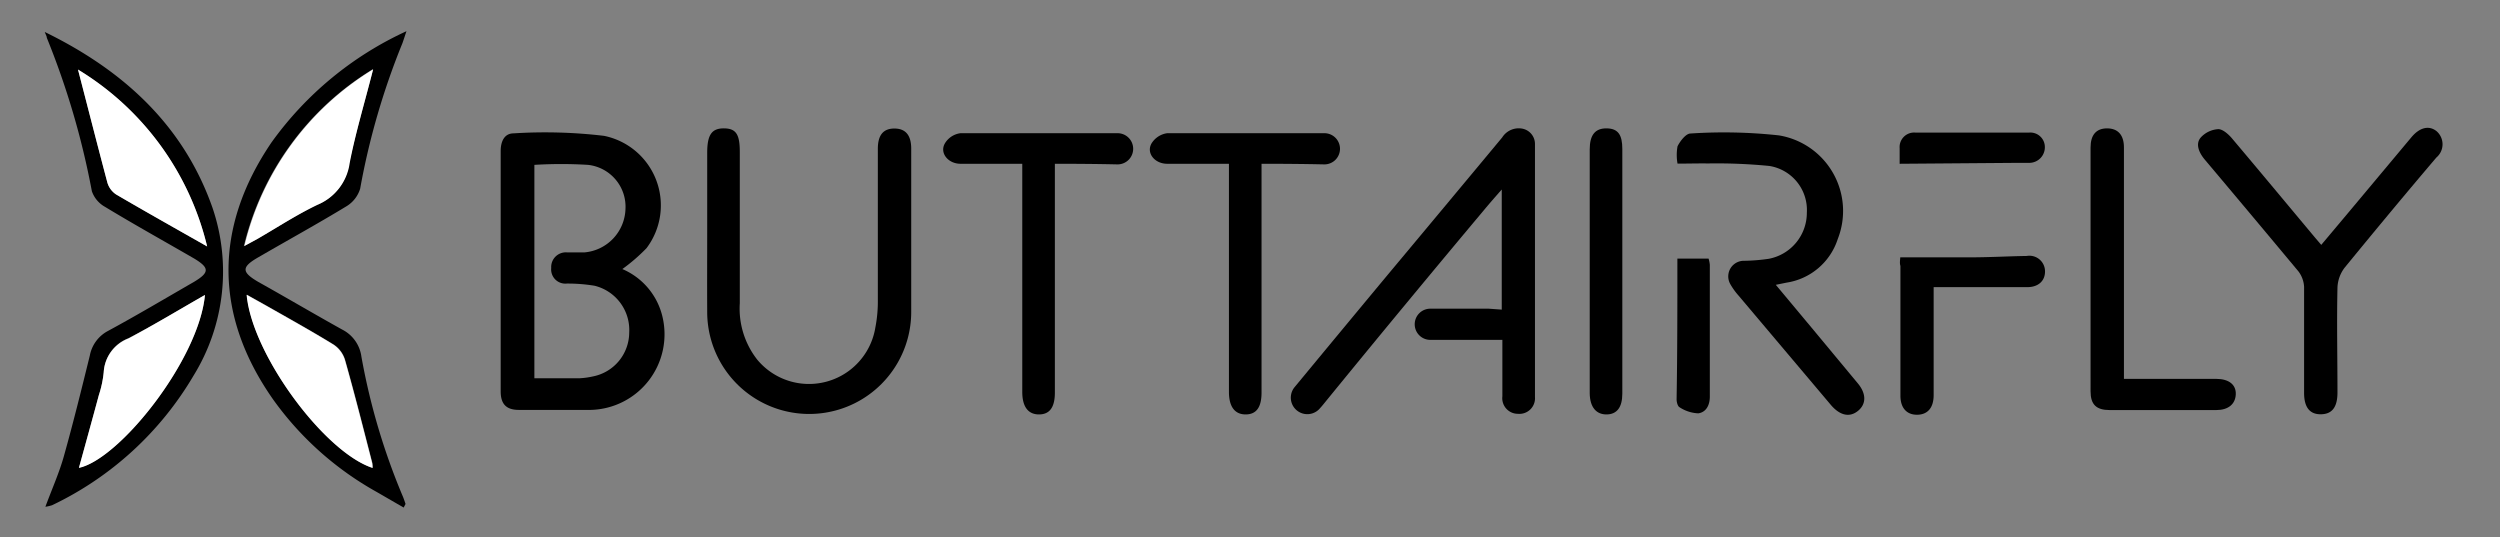 <svg xmlns="http://www.w3.org/2000/svg" id="Calque_1" data-name="Calque 1" viewBox="0 0 160.28 34.45"><rect x="0" y="0" width="160.28" height="34.45" fill="#808080" stroke="none"/><defs><style>.cls-1{fill:#fff;}</style></defs><path d="M39.9,17.25a4.42,4.42,0,0,1,2.58,3.09,4.85,4.85,0,0,1-4.61,5.94c-1.53,0-3.06,0-4.6,0-.81,0-1.17-.37-1.17-1.19,0-5.13,0-10.27,0-15.41,0-.6.23-1.13.83-1.13a32,32,0,0,1,5.8.16,4.55,4.55,0,0,1,2.72,7.2A11.48,11.48,0,0,1,39.9,17.25Zm-5.64,7c1,0,2,0,2.91,0a5,5,0,0,0,.86-.12,2.88,2.88,0,0,0,2.31-2.81,2.92,2.92,0,0,0-2.22-3,10.6,10.6,0,0,0-1.78-.14.91.91,0,0,1-1-1,.94.94,0,0,1,1-1c.38,0,.77,0,1.15,0a2.88,2.88,0,0,0,2.61-2.77,2.7,2.7,0,0,0-2.4-2.84,28.11,28.11,0,0,0-3.44,0Z"></path><path d="M96.28,19.85v-7.7c-.45.51-.8.91-1.14,1.32Q90,19.6,85,25.73c-.12.15-.24.3-.37.44A1,1,0,1,1,83,24.82q3-3.63,6-7.24,3.66-4.38,7.31-8.77a1.25,1.25,0,0,1,1.3-.56,1,1,0,0,1,.8,1q0,8.1,0,16.21a1,1,0,0,1-1.09,1.07,1,1,0,0,1-1-1.12c0-1.17,0-2.34,0-3.62H93.93c-.75,0-1.49,0-2.23,0a1,1,0,0,1-1-1,1,1,0,0,1,1-1c1.25,0,2.5,0,3.74,0Z"></path><path d="M45.34,14.89V9.8c0-1.16.29-1.58,1.09-1.57s1,.44,1,1.53c0,3.23,0,6.45,0,9.68a5.3,5.3,0,0,0,1.12,3.62A4.31,4.31,0,0,0,56.12,21a8.7,8.7,0,0,0,.16-1.77c0-3.23,0-6.46,0-9.69,0-.88.35-1.3,1.06-1.3s1.08.42,1.08,1.29c0,3.49,0,7,0,10.47a6.54,6.54,0,1,1-13.08,0C45.33,18.28,45.34,16.58,45.34,14.89Z"></path><path d="M25.88,32.54l-1.73-1a20.29,20.29,0,0,1-6.64-5.93c-3.77-5.37-3.82-11-.11-16.47A21.87,21.87,0,0,1,26.06,2c-.11.32-.18.55-.26.77a46.59,46.59,0,0,0-2.71,9.33,2,2,0,0,1-.87,1.12c-1.86,1.13-3.77,2.18-5.65,3.27-1.1.63-1.1.95,0,1.59,1.79,1,3.57,2.05,5.37,3.05a2.28,2.28,0,0,1,1.23,1.73,42.08,42.08,0,0,0,2.67,9c.06.15.11.3.16.45Zm-2-2.51a2.22,2.22,0,0,0,0-.34c-.57-2.21-1.13-4.43-1.75-6.62a1.8,1.8,0,0,0-.76-1c-1.42-.87-2.88-1.68-4.34-2.51l-1.2-.67C16.15,22.74,20.8,29,23.89,30Zm0-25.58a18.23,18.23,0,0,0-8.25,11.34l.83-.45c1.28-.74,2.53-1.56,3.87-2.2a3.38,3.38,0,0,0,2.05-2.67C22.81,8.48,23.39,6.54,23.92,4.45Z"></path><path d="M2.87,2.05c5.06,2.47,8.91,6,10.76,11.29a12.71,12.71,0,0,1-1.22,10.74,21,21,0,0,1-9.07,8.31,2.53,2.53,0,0,1-.43.1c.42-1.14.89-2.18,1.19-3.26.6-2.14,1.13-4.29,1.66-6.44A2.25,2.25,0,0,1,6.9,21.23c1.85-1,3.7-2.1,5.54-3.16,1-.6,1-.9,0-1.5-1.9-1.1-3.83-2.17-5.71-3.31a1.83,1.83,0,0,1-.84-1A51.2,51.2,0,0,0,3,2.42C3,2.33,2.94,2.24,2.87,2.05ZM13.28,15.8A18.23,18.23,0,0,0,5,4.46C5.66,7,6.25,9.32,6.88,11.69a1.37,1.37,0,0,0,.57.78C9.33,13.57,11.22,14.63,13.28,15.8Zm-.14,3.11c-1.66.95-3.25,1.91-4.9,2.77a2.47,2.47,0,0,0-1.59,2.17,6.79,6.79,0,0,1-.31,1.46c-.42,1.56-.85,3.11-1.28,4.67C7.67,29.44,12.75,23.06,13.14,18.91Z"></path><path d="M148.82,15.7l1.68-2,4.1-4.9c.52-.62,1.11-.78,1.6-.4a1.11,1.11,0,0,1,0,1.7c-2,2.35-3.94,4.69-5.88,7.06a2.24,2.24,0,0,0-.46,1.27c-.05,2.24,0,4.49,0,6.73,0,.94-.34,1.39-1.06,1.4s-1.08-.45-1.08-1.37c0-2.26,0-4.53,0-6.8a1.79,1.79,0,0,0-.37-1q-3-3.6-6-7.16c-.36-.43-.62-1-.25-1.42a1.65,1.65,0,0,1,1.12-.53c.28,0,.63.31.85.56,1.79,2.12,3.56,4.25,5.34,6.38Z"></path><path d="M107.55,10.49a3.09,3.09,0,0,1,0-1.11c.17-.34.54-.82.83-.82a32.47,32.47,0,0,1,5.67.12,4.91,4.91,0,0,1,3.77,6.65,4.1,4.1,0,0,1-3.28,2.79l-.69.14,2.42,2.9,2.84,3.42c.55.66.55,1.33,0,1.77s-1.17.27-1.73-.39l-5.91-7a4.31,4.31,0,0,1-.54-.75,1,1,0,0,1,.9-1.49,11.88,11.88,0,0,0,1.58-.13,3,3,0,0,0,2.43-2.95,2.86,2.86,0,0,0-2.4-3,34.52,34.52,0,0,0-3.94-.16C108.9,10.47,108.26,10.49,107.55,10.49Z"></path><path d="M67.63,10.5V25.17c0,.94-.33,1.39-1,1.4s-1.09-.44-1.09-1.44V10.5H61.58c-.79,0-1.36-.69-1-1.31a1.37,1.37,0,0,1,1-.65c3.36,0,6.72,0,10.07,0a1,1,0,0,1,1,1,1,1,0,0,1-1,1C70.3,10.51,69,10.5,67.63,10.5Z"></path><path d="M80.88,10.5V25.17c0,.94-.33,1.39-1,1.4s-1.09-.44-1.09-1.44V10.5H74.83c-.8,0-1.36-.69-1-1.31a1.41,1.41,0,0,1,1-.65c3.36,0,6.72,0,10.08,0a1,1,0,0,1,1,1,1,1,0,0,1-1,1C83.55,10.51,82.26,10.5,80.88,10.5Z"></path><path d="M136.17,24.29h5.91c.83,0,1.29.38,1.26,1s-.48,1-1.25,1h-6.83c-.86,0-1.23-.35-1.23-1.2V9.46c0-.82.37-1.23,1.06-1.23s1.08.42,1.08,1.22V24.29Z"></path><path d="M101.92,17.32V9.58c0-.93.35-1.36,1.09-1.35s1,.43,1,1.32V25.24c0,.88-.35,1.32-1,1.33s-1.08-.44-1.09-1.36Z"></path><path d="M121.83,16.5c1.49,0,2.9,0,4.31,0s2.54-.07,3.8-.09a1,1,0,0,1,1.17,1c0,.6-.43,1-1.14,1h-6v6.92c0,.81-.38,1.25-1.05,1.26s-1.08-.43-1.08-1.22c0-2.77,0-5.55,0-8.32C121.79,16.89,121.81,16.75,121.83,16.5Z"></path><path d="M107.54,16.58h2a2,2,0,0,1,.08.4c0,2.82,0,5.63,0,8.45,0,.55-.24,1-.74,1.07a2.36,2.36,0,0,1-1.2-.39c-.12-.06-.19-.33-.19-.51C107.54,22.62,107.54,19.64,107.54,16.58Z"></path><path d="M121.79,10.5c0-.39,0-.7,0-1a.93.93,0,0,1,1-1h7.31a.93.93,0,0,1,1,.94,1,1,0,0,1-.95,1c-.24,0-.48,0-.71,0Z"></path><path class="cls-1" d="M23.89,30c-3.09-1-7.74-7.29-8.08-11.1l1.2.67c1.46.83,2.92,1.64,4.34,2.51a1.8,1.8,0,0,1,.76,1c.62,2.19,1.18,4.41,1.75,6.62A2.22,2.22,0,0,1,23.89,30Z"></path><path class="cls-1" d="M23.92,4.45c-.53,2.09-1.11,4-1.5,6a3.38,3.38,0,0,1-2.05,2.67c-1.34.64-2.59,1.46-3.87,2.2l-.83.45A18.23,18.23,0,0,1,23.92,4.45Z"></path><path class="cls-1" d="M13.28,15.8c-2.06-1.17-3.95-2.23-5.83-3.33a1.37,1.37,0,0,1-.57-.78C6.25,9.32,5.66,7,5,4.46A18.23,18.23,0,0,1,13.28,15.8Z"></path><path class="cls-1" d="M13.14,18.91C12.75,23.06,7.67,29.44,5.06,30c.43-1.56.86-3.11,1.28-4.67a6.79,6.79,0,0,0,.31-1.46,2.47,2.47,0,0,1,1.59-2.17C9.89,20.82,11.48,19.86,13.14,18.91Z"></path></svg>